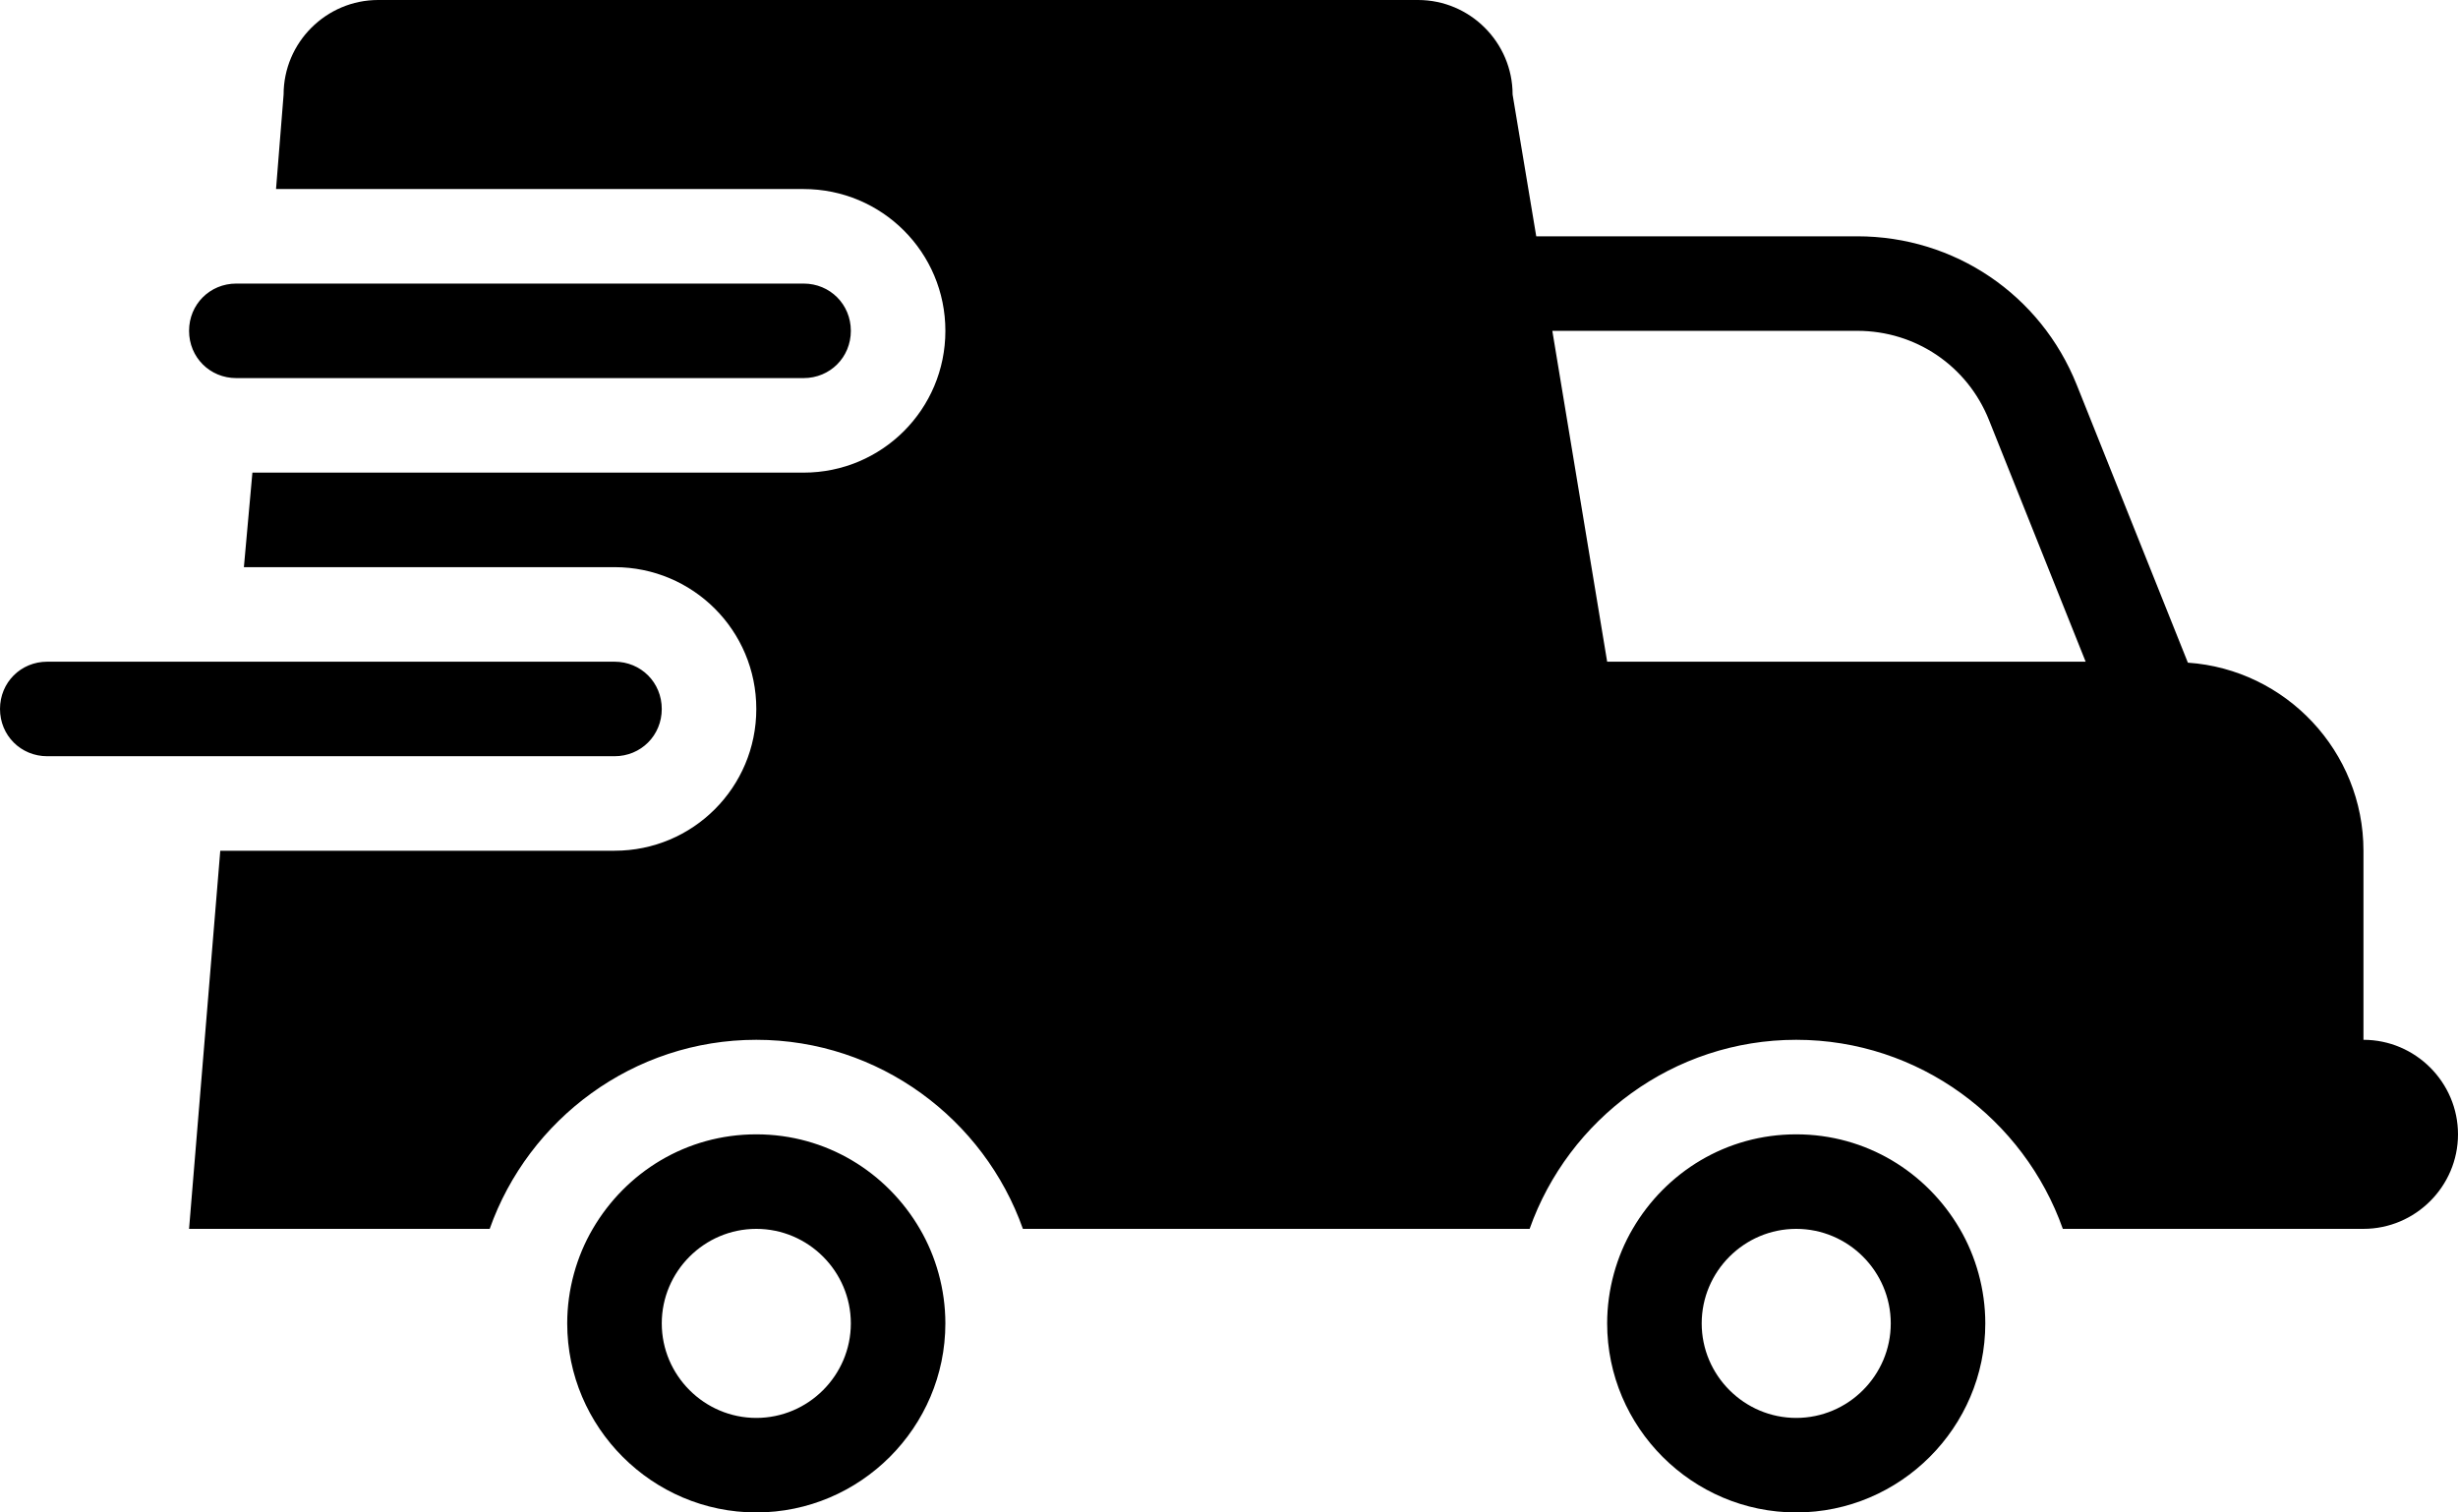 <?xml version="1.0" encoding="utf-8"?>
<!-- Generator: Adobe Illustrator 28.0.0, SVG Export Plug-In . SVG Version: 6.00 Build 0)  -->
<svg version="1.1" id="_xFF91_饑1" xmlns="http://www.w3.org/2000/svg" xmlns:xlink="http://www.w3.org/1999/xlink" x="0px"
	 y="0px" viewBox="0 0 184.133 113.313" style="enable-background:new 0 0 184.133 113.313;" xml:space="preserve">
<g>
	<path d="M177.051,77.902V63.738c0-7.429-5.797-13.585-13.153-14.091l-8.325-20.811
		c-2.704-6.764-9.157-11.132-16.44-11.132h-24.05l-1.771-10.622
		C113.312,3.186,110.125,0,106.23,0H28.327c-3.895,0-7.082,3.186-7.082,7.082
		l-0.567,7.081h39.519c5.877,0,10.623,4.746,10.623,10.623
		c0,5.878-4.746,10.623-10.623,10.623H18.908l-0.637,7.082h27.762
		c5.878,0,10.623,4.745,10.623,10.623c0,5.877-4.745,10.623-10.623,10.623H16.501
		L14.163,92.066h22.521c2.904-8.215,10.765-14.164,19.972-14.164
		c9.207,0,17.068,5.95,19.971,14.164h37.96
		c2.904-8.215,10.765-14.164,19.972-14.164c9.207,0,17.068,5.95,19.971,14.164
		h22.521c3.895,0,7.082-3.187,7.082-7.082S180.946,77.902,177.051,77.902z
		 M120.395,49.574l-4.108-24.788h22.846c4.368,0,8.241,2.621,9.863,6.678
		l7.244,18.11H120.395z M134.559,84.984c-5.241,0-9.773,2.833-12.252,7.082
		c-1.205,2.053-1.912,4.533-1.912,7.082c0,7.79,6.373,14.164,14.164,14.164
		c7.79,0,14.163-6.374,14.163-14.164c0-2.549-0.708-5.029-1.911-7.082
		C144.331,87.817,139.8,84.984,134.559,84.984z M134.559,106.23
		c-3.896,0-7.082-3.187-7.082-7.082s3.186-7.082,7.082-7.082
		c3.895,0,7.081,3.187,7.081,7.082S138.454,106.23,134.559,106.23z M56.656,84.984
		c-5.241,0-9.773,2.833-12.252,7.082c-1.205,2.053-1.913,4.533-1.913,7.082
		c0,7.79,6.374,14.164,14.164,14.164c7.79,0,14.164-6.374,14.164-14.164
		c0-2.549-0.709-5.029-1.913-7.082C66.43,87.817,61.897,84.984,56.656,84.984z
		 M56.656,106.23c-3.895,0-7.082-3.187-7.082-7.082s3.187-7.082,7.082-7.082
		s7.082,3.187,7.082,7.082S60.551,106.23,56.656,106.23z M14.163,24.786
		c0-1.982,1.559-3.541,3.541-3.541h2.337h40.156c1.982,0,3.541,1.559,3.541,3.541
		c0,1.984-1.559,3.541-3.541,3.541H19.475h-1.771
		C15.722,28.328,14.163,26.77,14.163,24.786z M17.138,56.656H3.541
		C1.557,56.656,0,55.098,0,53.115c0-1.984,1.557-3.541,3.541-3.541h14.163h28.329
		c1.984,0,3.541,1.557,3.541,3.541c0,1.982-1.558,3.541-3.541,3.541H17.138z"/>
</g>
</svg>

